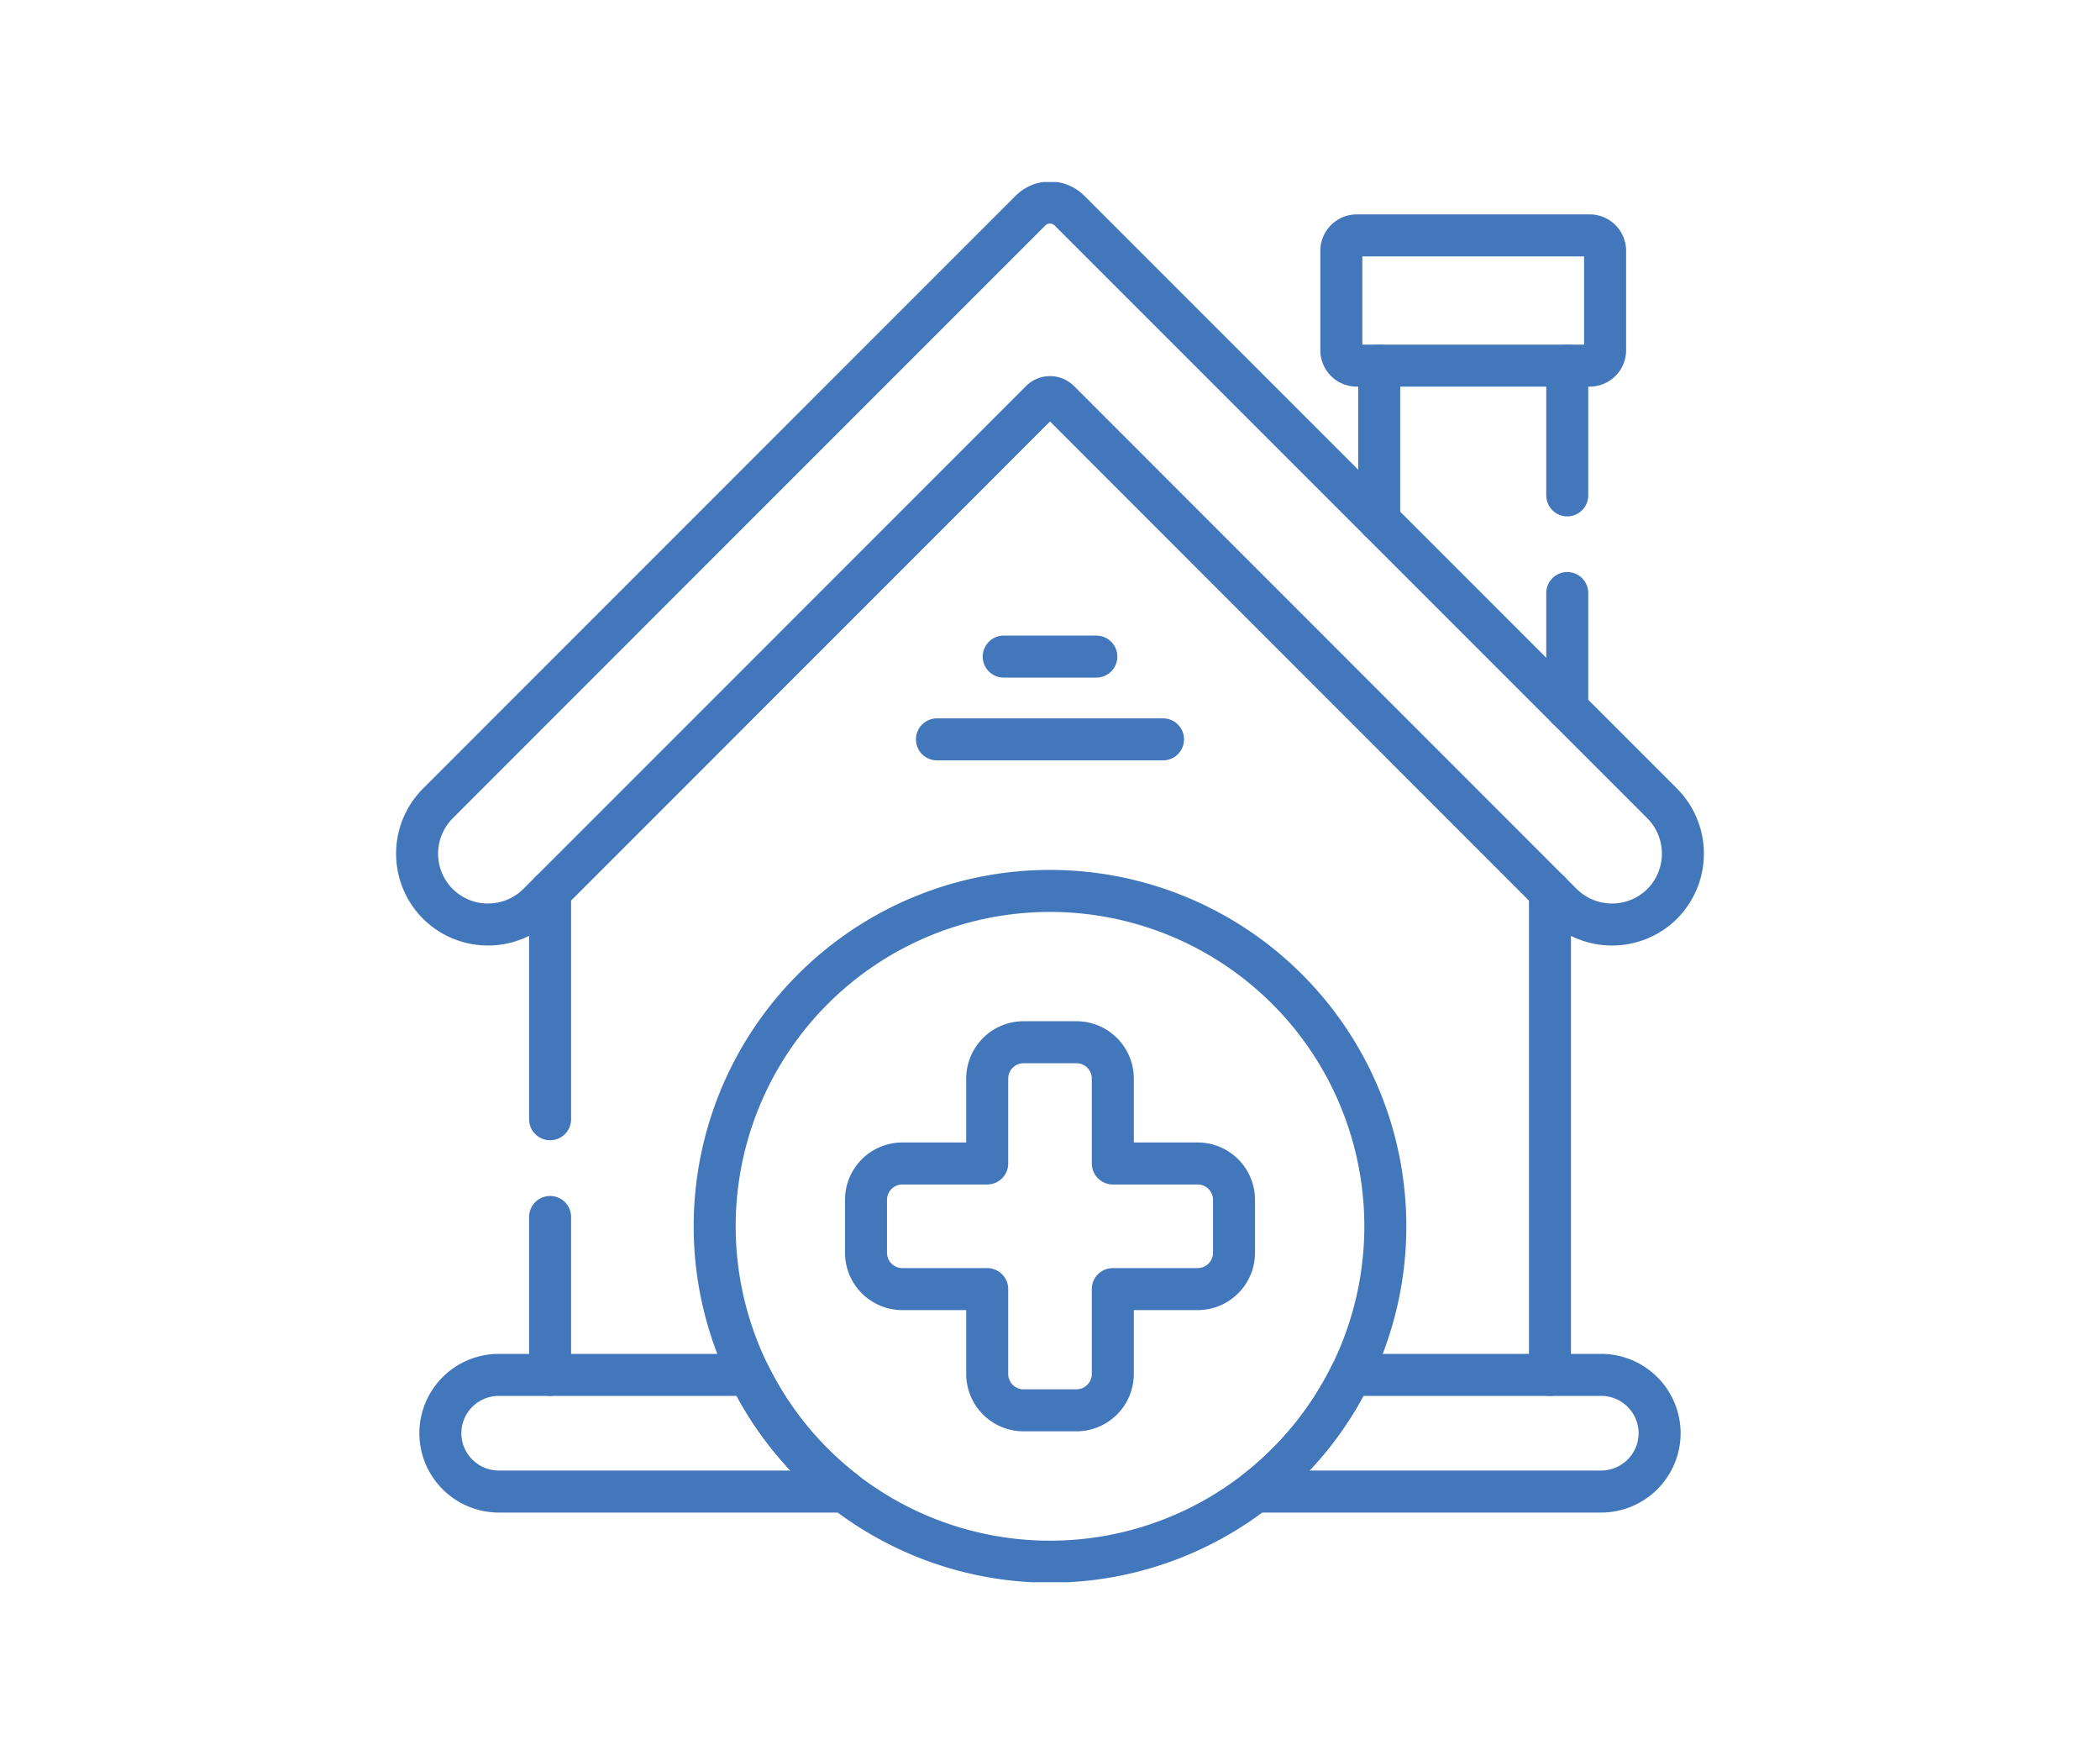 <?xml version="1.0" encoding="UTF-8"?>
<svg xmlns="http://www.w3.org/2000/svg" xmlns:xlink="http://www.w3.org/1999/xlink" width="150" height="125" viewBox="0 0 150 125">
  <defs>
    <clipPath id="clip-path">
      <rect id="Rectangle_213" data-name="Rectangle 213" width="150" height="125" transform="translate(-2810 -965)" fill="#fff" stroke="#707070" stroke-width="1"></rect>
    </clipPath>
    <clipPath id="clip-path-2">
      <path id="path5161" d="M0-682.665H100v100H0Z" transform="translate(0 682.665)" fill="none"></path>
    </clipPath>
  </defs>
  <g id="Mask_Group_3" data-name="Mask Group 3" transform="translate(2810 965)" clip-path="url(#clip-path)">
    <g id="g5151" transform="translate(-2785 -269.335)">
      <g id="g5153" transform="translate(73.515 -669.553)">
        <path id="path5155" d="M-78.258-94.63v8.246m0-24.487v9.268m-13.431,1.787V-110.87" transform="translate(91.689 110.87)" fill="none" stroke="#4277bb" stroke-linecap="round" stroke-linejoin="round" stroke-miterlimit="10" stroke-width="3"></path>
      </g>
      <g id="g5157" transform="translate(0 -682.665)">
        <g id="g5159" clip-path="url(#clip-path-2)">
          <g id="g5165" transform="translate(4.793 1.465)">
            <path id="path5167" d="M-476.447-291.826a5.083,5.083,0,0,0,7.166,0,5.084,5.084,0,0,0,0-7.167l-42.343-42.344a1.964,1.964,0,0,0-2.775,0c-10.764,10.764-31.573,31.574-42.337,42.344a5.074,5.074,0,0,0,0,7.167,5.083,5.083,0,0,0,7.166,0l35.913-35.92a.924.924,0,0,1,1.3,0Z" transform="translate(558.217 341.91)" fill="none" stroke="#4277bb" stroke-linecap="round" stroke-linejoin="round" stroke-miterlimit="10" stroke-width="3"></path>
          </g>
          <g id="g5169" transform="translate(46.693 33.892)">
            <path id="path5171" d="M0,0H6.618" fill="none" stroke="#4277bb" stroke-linecap="round" stroke-linejoin="round" stroke-miterlimit="10" stroke-width="3"></path>
          </g>
          <g id="g5173" transform="translate(41.925 39.803)">
            <path id="path5175" d="M0,0H16.149" transform="translate(0 0)" fill="none" stroke="#4277bb" stroke-linecap="round" stroke-linejoin="round" stroke-miterlimit="10" stroke-width="3"></path>
          </g>
          <g id="g5177" transform="translate(26.044 50.622)">
            <path id="path5179" d="M-74.134-16.318A23.958,23.958,0,0,1-41.744-6.393a23.952,23.952,0,0,1-9.925,32.385,23.947,23.947,0,0,1-32.384-9.919A23.952,23.952,0,0,1-74.134-16.318Z" transform="translate(86.857 19.119)" fill="none" stroke="#4277bb" stroke-linecap="round" stroke-linejoin="round" stroke-miterlimit="10" stroke-width="3"></path>
          </g>
          <g id="g5181" transform="translate(36.859 61.434)">
            <path id="path5183" d="M-138.049-50.443h-6.065v-6.065a2.6,2.6,0,0,0-2.6-2.593h-3.78a2.6,2.6,0,0,0-2.592,2.593v6.065h-6.064a2.6,2.6,0,0,0-2.593,2.6v3.78a2.6,2.6,0,0,0,2.593,2.593h6.064v6.064a2.6,2.6,0,0,0,2.592,2.593h3.78a2.6,2.6,0,0,0,2.6-2.593v-6.064h6.065a2.6,2.6,0,0,0,2.592-2.593v-3.78A2.6,2.6,0,0,0-138.049-50.443Z" transform="translate(161.742 59.1)" fill="none" stroke="#4277bb" stroke-linecap="round" stroke-linejoin="round" stroke-miterlimit="10" stroke-width="3"></path>
          </g>
          <g id="g5185" transform="translate(6.457 85.19)">
            <path id="path5187" d="M-378.841,0h17.9a4.18,4.18,0,0,1,4.169,4.163,4.181,4.181,0,0,1-4.169,4.169h-24.715A23.894,23.894,0,0,0-378.841,0ZM-439.7,0h17.908c.1.206.212.417.32.623a23.814,23.814,0,0,0,6.487,7.709H-439.7a4.176,4.176,0,0,1-4.163-4.169A4.175,4.175,0,0,1-439.7,0Z" transform="translate(443.86)" fill="none" stroke="#4277bb" stroke-linecap="round" stroke-linejoin="round" stroke-miterlimit="10" stroke-width="3"></path>
          </g>
          <g id="g5189" transform="translate(14.292 50.693)">
            <path id="path5191" d="M0-94.63V-110.87m0,34.5V-87.651M71.42-110.87v34.5" transform="translate(0 110.87)" fill="none" stroke="#4277bb" stroke-linecap="round" stroke-linejoin="round" stroke-miterlimit="10" stroke-width="3"></path>
          </g>
          <g id="g5193" transform="translate(70.814 3.815)">
            <path id="path5195" d="M-6.388-54.17h16.64a1.1,1.1,0,0,0,1.1-1.1v-7.1a1.1,1.1,0,0,0-1.1-1.1H-6.388a1.1,1.1,0,0,0-1.1,1.1v7.1A1.1,1.1,0,0,0-6.388-54.17Z" transform="translate(7.484 63.467)" fill="none" stroke="#4277bb" stroke-linecap="round" stroke-linejoin="round" stroke-miterlimit="10" stroke-width="3"></path>
          </g>
        </g>
      </g>
    </g>
  </g>
</svg>
